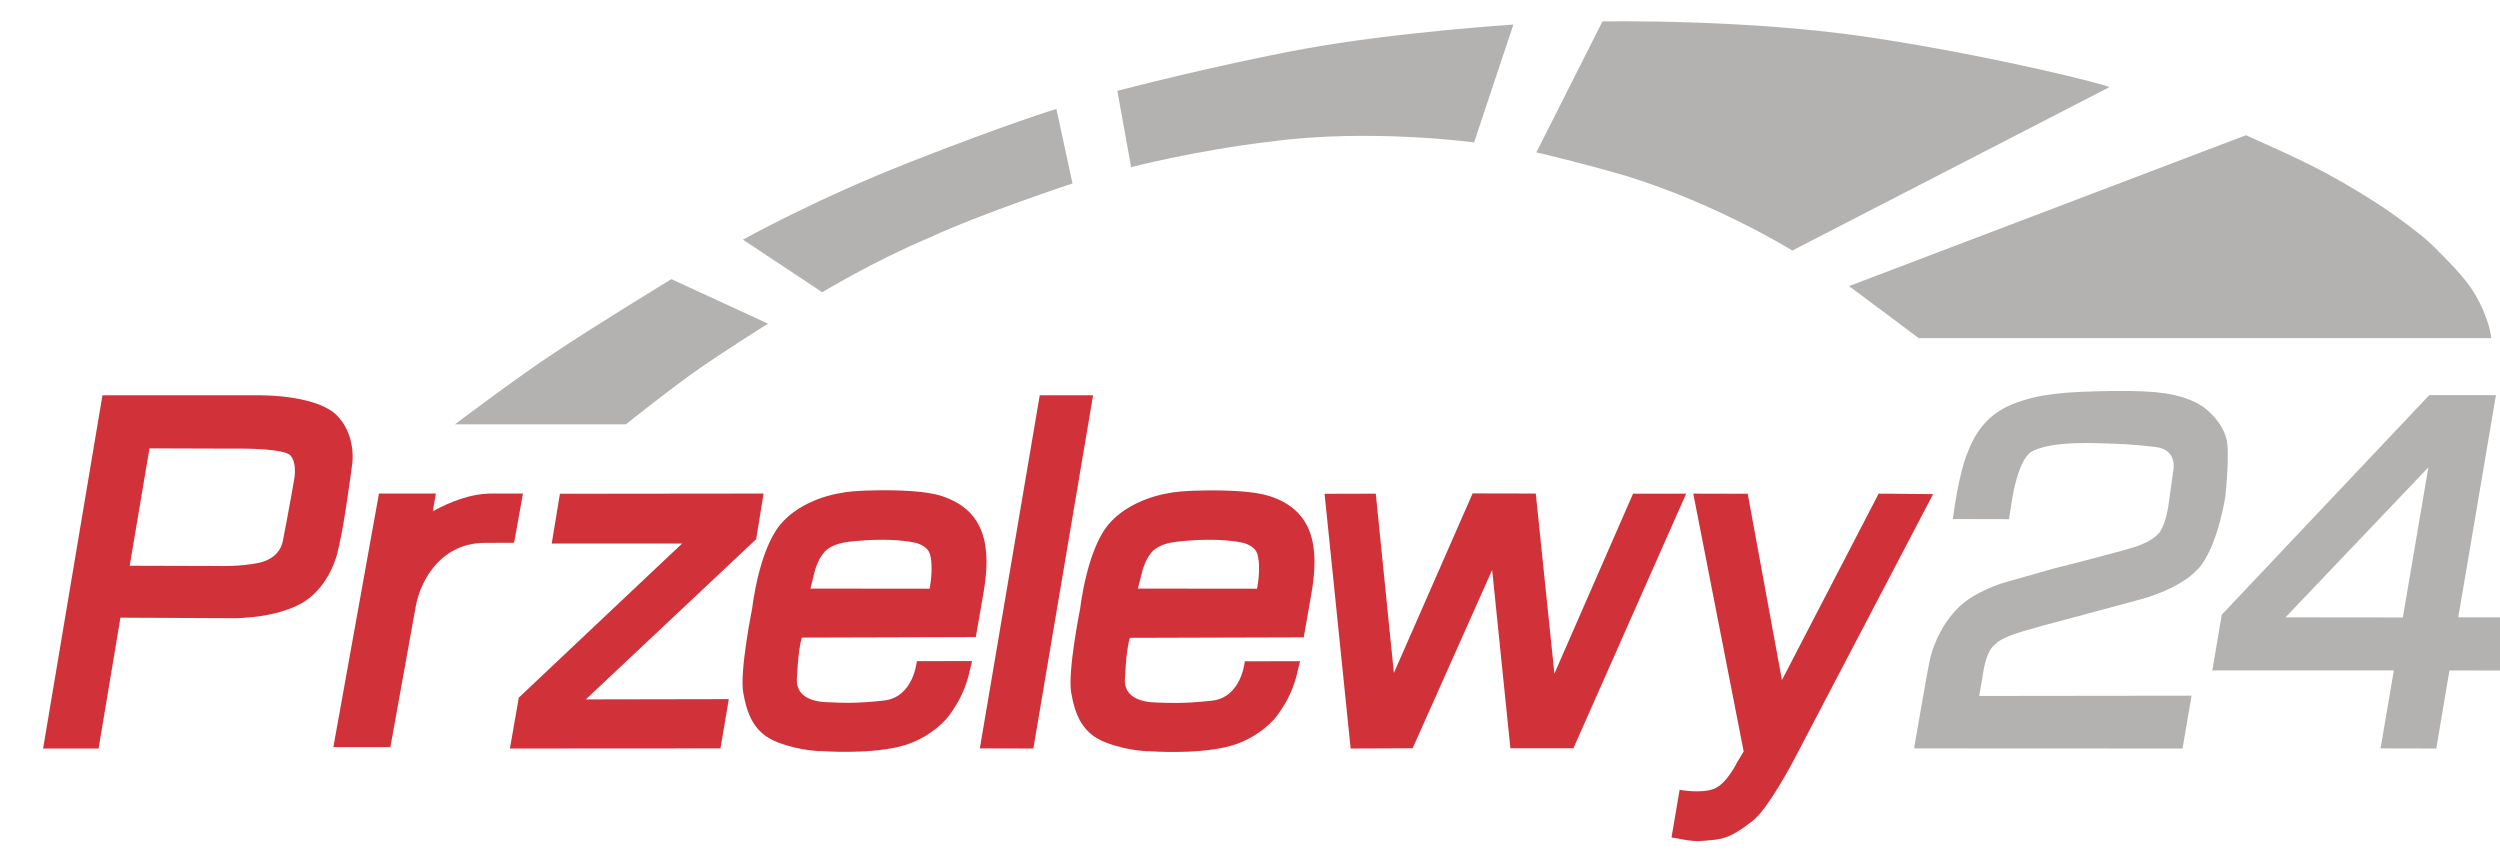 <svg width="58" height="20" viewBox="0 0 58 20" fill="none" xmlns="http://www.w3.org/2000/svg">
<g clip-path="url(#clip0_1694_2448)">
<path fill-rule="evenodd" clip-rule="evenodd" d="M12.99 11.455L17.715 11.45L17.543 12.509L13.591 16.226L16.908 16.22L16.715 17.363L11.83 17.366L12.036 16.185L15.824 12.61H12.8L12.99 11.455Z" fill="#D13239"/>
<path fill-rule="evenodd" clip-rule="evenodd" d="M7.821 9.643C7.718 9.536 7.57 9.452 7.407 9.387C7.235 9.321 7.045 9.274 6.857 9.241C6.622 9.199 6.392 9.182 6.229 9.176C6.078 9.17 5.981 9.17 5.981 9.17H3.915H2.377L1 17.366H2.287L2.794 14.33L5.29 14.342C5.29 14.342 6.262 14.381 6.951 14.021C7.64 13.661 7.824 12.842 7.824 12.842C7.824 12.842 7.9 12.539 7.963 12.17C8.033 11.762 8.102 11.274 8.138 11.015C8.153 10.902 8.162 10.83 8.162 10.83C8.162 10.83 8.181 10.747 8.181 10.616C8.184 10.435 8.156 10.161 8.011 9.899C7.96 9.807 7.9 9.723 7.821 9.643ZM6.83 11.089C6.83 11.104 6.715 11.762 6.564 12.542C6.507 12.839 6.274 13 6.009 13.057C5.567 13.149 5.093 13.131 5.093 13.131L3.009 13.125L3.468 10.402L5.356 10.408C5.356 10.408 5.483 10.405 5.661 10.408C5.864 10.411 6.132 10.42 6.353 10.449C6.543 10.473 6.694 10.512 6.743 10.572C6.806 10.649 6.83 10.75 6.839 10.839C6.851 10.97 6.83 11.08 6.83 11.089Z" fill="#D13239"/>
<path fill-rule="evenodd" clip-rule="evenodd" d="M24.122 9.17H25.36L23.974 17.366L22.732 17.363L24.122 9.17Z" fill="#D13239"/>
<path fill-rule="evenodd" clip-rule="evenodd" d="M30.73 11.456L31.918 11.453L32.338 15.613L34.165 11.447L35.63 11.45L36.062 15.628L37.887 11.453H39.119L36.503 17.36H35.041L34.618 13.223L32.773 17.36L31.335 17.366L30.73 11.456Z" fill="#D13239"/>
<path d="M21.834 11.503C21.487 11.393 20.886 11.369 20.375 11.375C19.883 11.381 19.656 11.405 19.472 11.444C19.472 11.444 18.596 11.569 18.098 12.176C17.599 12.783 17.451 14.11 17.451 14.11C17.451 14.11 17.155 15.578 17.243 16.069C17.33 16.557 17.484 17.012 18.046 17.223C18.608 17.438 19.085 17.426 19.085 17.426C19.085 17.426 20.088 17.503 20.844 17.328C21.599 17.152 21.998 16.628 21.998 16.628C21.998 16.628 22.176 16.402 22.303 16.134C22.43 15.866 22.469 15.679 22.475 15.655L22.553 15.336L21.27 15.339C21.27 15.339 21.2 16.176 20.505 16.253C19.814 16.331 19.442 16.301 19.306 16.295C19.173 16.289 18.43 16.322 18.49 15.708C18.49 15.7 18.49 15.688 18.493 15.67C18.527 14.973 18.605 14.792 18.605 14.792L22.638 14.78L22.81 13.798C23.009 12.685 22.868 11.836 21.834 11.503ZM21.566 13.658L18.802 13.655L18.91 13.223C18.91 13.223 19.007 12.884 19.197 12.741C19.391 12.598 19.635 12.572 19.865 12.551C20.094 12.53 20.708 12.485 21.206 12.586C21.372 12.619 21.529 12.711 21.572 12.848C21.668 13.17 21.566 13.658 21.566 13.658Z" fill="#D13239"/>
<path d="M18.5 15.682C18.5 15.691 18.497 15.7 18.497 15.709C18.494 15.756 18.5 15.679 18.5 15.682Z" fill="#D13239"/>
<path d="M26.107 15.685C26.107 15.694 26.104 15.703 26.104 15.711C26.104 15.759 26.107 15.682 26.107 15.685Z" fill="#D13239"/>
<path d="M29.444 11.506C29.096 11.396 28.495 11.372 27.985 11.378C27.492 11.384 27.266 11.408 27.081 11.447C27.081 11.447 26.206 11.572 25.707 12.179C25.209 12.786 25.061 14.113 25.061 14.113C25.061 14.113 24.765 15.58 24.852 16.072C24.94 16.56 25.094 17.015 25.656 17.226C26.218 17.441 26.695 17.429 26.695 17.429C26.695 17.429 27.698 17.506 28.453 17.33C29.208 17.155 29.607 16.631 29.607 16.631C29.607 16.631 29.785 16.405 29.912 16.137C30.039 15.869 30.078 15.682 30.084 15.658L30.163 15.339L28.879 15.342C28.879 15.342 28.809 16.179 28.115 16.256C27.423 16.333 27.051 16.304 26.915 16.301C26.782 16.295 26.039 16.325 26.1 15.714C26.1 15.705 26.1 15.694 26.103 15.676C26.136 14.979 26.215 14.798 26.215 14.798L30.247 14.786L30.419 13.804C30.619 12.688 30.477 11.836 29.444 11.506ZM29.163 13.658L26.399 13.655L26.508 13.223C26.508 13.223 26.604 12.884 26.794 12.741C26.985 12.598 27.233 12.572 27.462 12.551C27.692 12.53 28.305 12.485 28.803 12.586C28.97 12.619 29.127 12.711 29.169 12.848C29.266 13.167 29.163 13.658 29.163 13.658Z" fill="#D13239"/>
<path fill-rule="evenodd" clip-rule="evenodd" d="M40.547 11.455L41.341 15.777L43.585 11.452L44.848 11.464L41.613 17.64C41.613 17.64 41.027 18.759 40.664 19.042C40.302 19.324 40.078 19.452 39.782 19.482C39.486 19.512 39.365 19.533 39.081 19.482L38.779 19.429L38.967 18.324C38.967 18.324 39.468 18.417 39.764 18.301C40.063 18.184 40.302 17.684 40.302 17.684L40.453 17.434L39.284 11.452L40.547 11.455Z" fill="#D13239"/>
<path fill-rule="evenodd" clip-rule="evenodd" d="M45.306 12.042L46.608 12.045L46.687 11.547C46.687 11.547 46.826 10.649 47.137 10.476C47.237 10.42 47.397 10.369 47.581 10.336C47.922 10.277 48.355 10.271 48.708 10.283C49.249 10.3 49.454 10.306 50.004 10.369C50.554 10.431 50.415 10.955 50.415 10.955L50.306 11.738C50.306 11.738 50.258 12.089 50.131 12.306C50.019 12.5 49.711 12.631 49.533 12.687C49.104 12.824 47.636 13.193 47.636 13.193L46.482 13.521C46.482 13.521 45.772 13.723 45.376 14.155C44.977 14.589 44.82 15.08 44.766 15.336C44.711 15.592 44.406 17.363 44.406 17.363L50.635 17.366L50.844 16.14L45.917 16.146L46.004 15.646C46.004 15.646 46.062 15.131 46.273 14.961C46.34 14.908 46.373 14.836 46.766 14.699C47.001 14.616 47.805 14.405 47.805 14.405L49.663 13.905C49.663 13.905 50.678 13.649 51.076 13.101C51.475 12.556 51.629 11.512 51.629 11.512C51.629 11.512 51.738 10.497 51.653 10.178C51.572 9.86 51.267 9.479 50.895 9.315C50.523 9.152 50.137 9.056 49.016 9.071C47.895 9.086 47.34 9.137 46.772 9.345C46.204 9.551 45.874 9.926 45.666 10.455C45.439 10.958 45.306 12.042 45.306 12.042Z" fill="#B3B2B1"/>
<path fill-rule="evenodd" clip-rule="evenodd" d="M57.032 14.322L57.906 9.167H56.359L51.544 14.262L51.326 15.554H55.537L55.229 17.363L56.522 17.366L56.827 15.554L58.02 15.557L58.235 14.322H57.032ZM55.746 14.325L53.024 14.322L56.338 10.842L55.746 14.325Z" fill="#B3B2B1"/>
<path fill-rule="evenodd" clip-rule="evenodd" d="M10.553 9.845H14.519C14.519 9.845 15.407 9.137 16.039 8.682C16.67 8.226 17.818 7.509 17.818 7.509L15.576 6.476C15.576 6.476 13.682 7.631 12.879 8.176C12.099 8.679 10.553 9.845 10.553 9.845Z" fill="#B3B2B1"/>
<path fill-rule="evenodd" clip-rule="evenodd" d="M19.076 6.78L17.236 5.56C17.236 5.56 18.901 4.628 21.115 3.759C23.326 2.89 24.508 2.527 24.508 2.527L24.882 4.256C24.882 4.256 22.752 4.958 21.532 5.527C20.269 6.057 19.076 6.78 19.076 6.78Z" fill="#B3B2B1"/>
<path fill-rule="evenodd" clip-rule="evenodd" d="M26.242 3.878L25.922 2.107C25.922 2.107 28.194 1.512 30.272 1.131C32.353 0.75 35.111 0.569 35.111 0.569L34.199 3.304C34.199 3.304 31.773 2.976 29.495 3.283C27.722 3.491 26.242 3.878 26.242 3.878Z" fill="#B3B2B1"/>
<path fill-rule="evenodd" clip-rule="evenodd" d="M35.643 3.536L37.177 0.497C37.177 0.497 40.539 0.432 43.439 0.875C46.339 1.316 48.992 1.994 48.934 2.024L41.581 5.813C41.581 5.813 39.863 4.741 37.73 4.083C36.522 3.732 35.643 3.536 35.643 3.536Z" fill="#B3B2B1"/>
<path fill-rule="evenodd" clip-rule="evenodd" d="M42.898 6.637L44.515 7.845H57.797C57.797 7.845 57.77 7.423 57.417 6.821C57.196 6.446 56.794 6.048 56.374 5.634C56.22 5.485 55.61 5.015 55.151 4.72C53.979 3.97 53.323 3.682 52.106 3.137L42.898 6.637Z" fill="#B3B2B1"/>
<path d="M11.414 11.45C10.915 11.45 10.444 11.643 10.042 11.86L10.112 11.45H8.792L7.734 17.333H9.057L9.644 14.075C9.764 13.414 10.266 12.595 11.245 12.595L11.927 12.592L12.133 11.45H11.414Z" fill="#D13239"/>
</g>
<defs>
<clipPath id="clip0_1694_2448">
<rect width="58" height="20" fill="white"/>
</clipPath>
</defs>
</svg>
